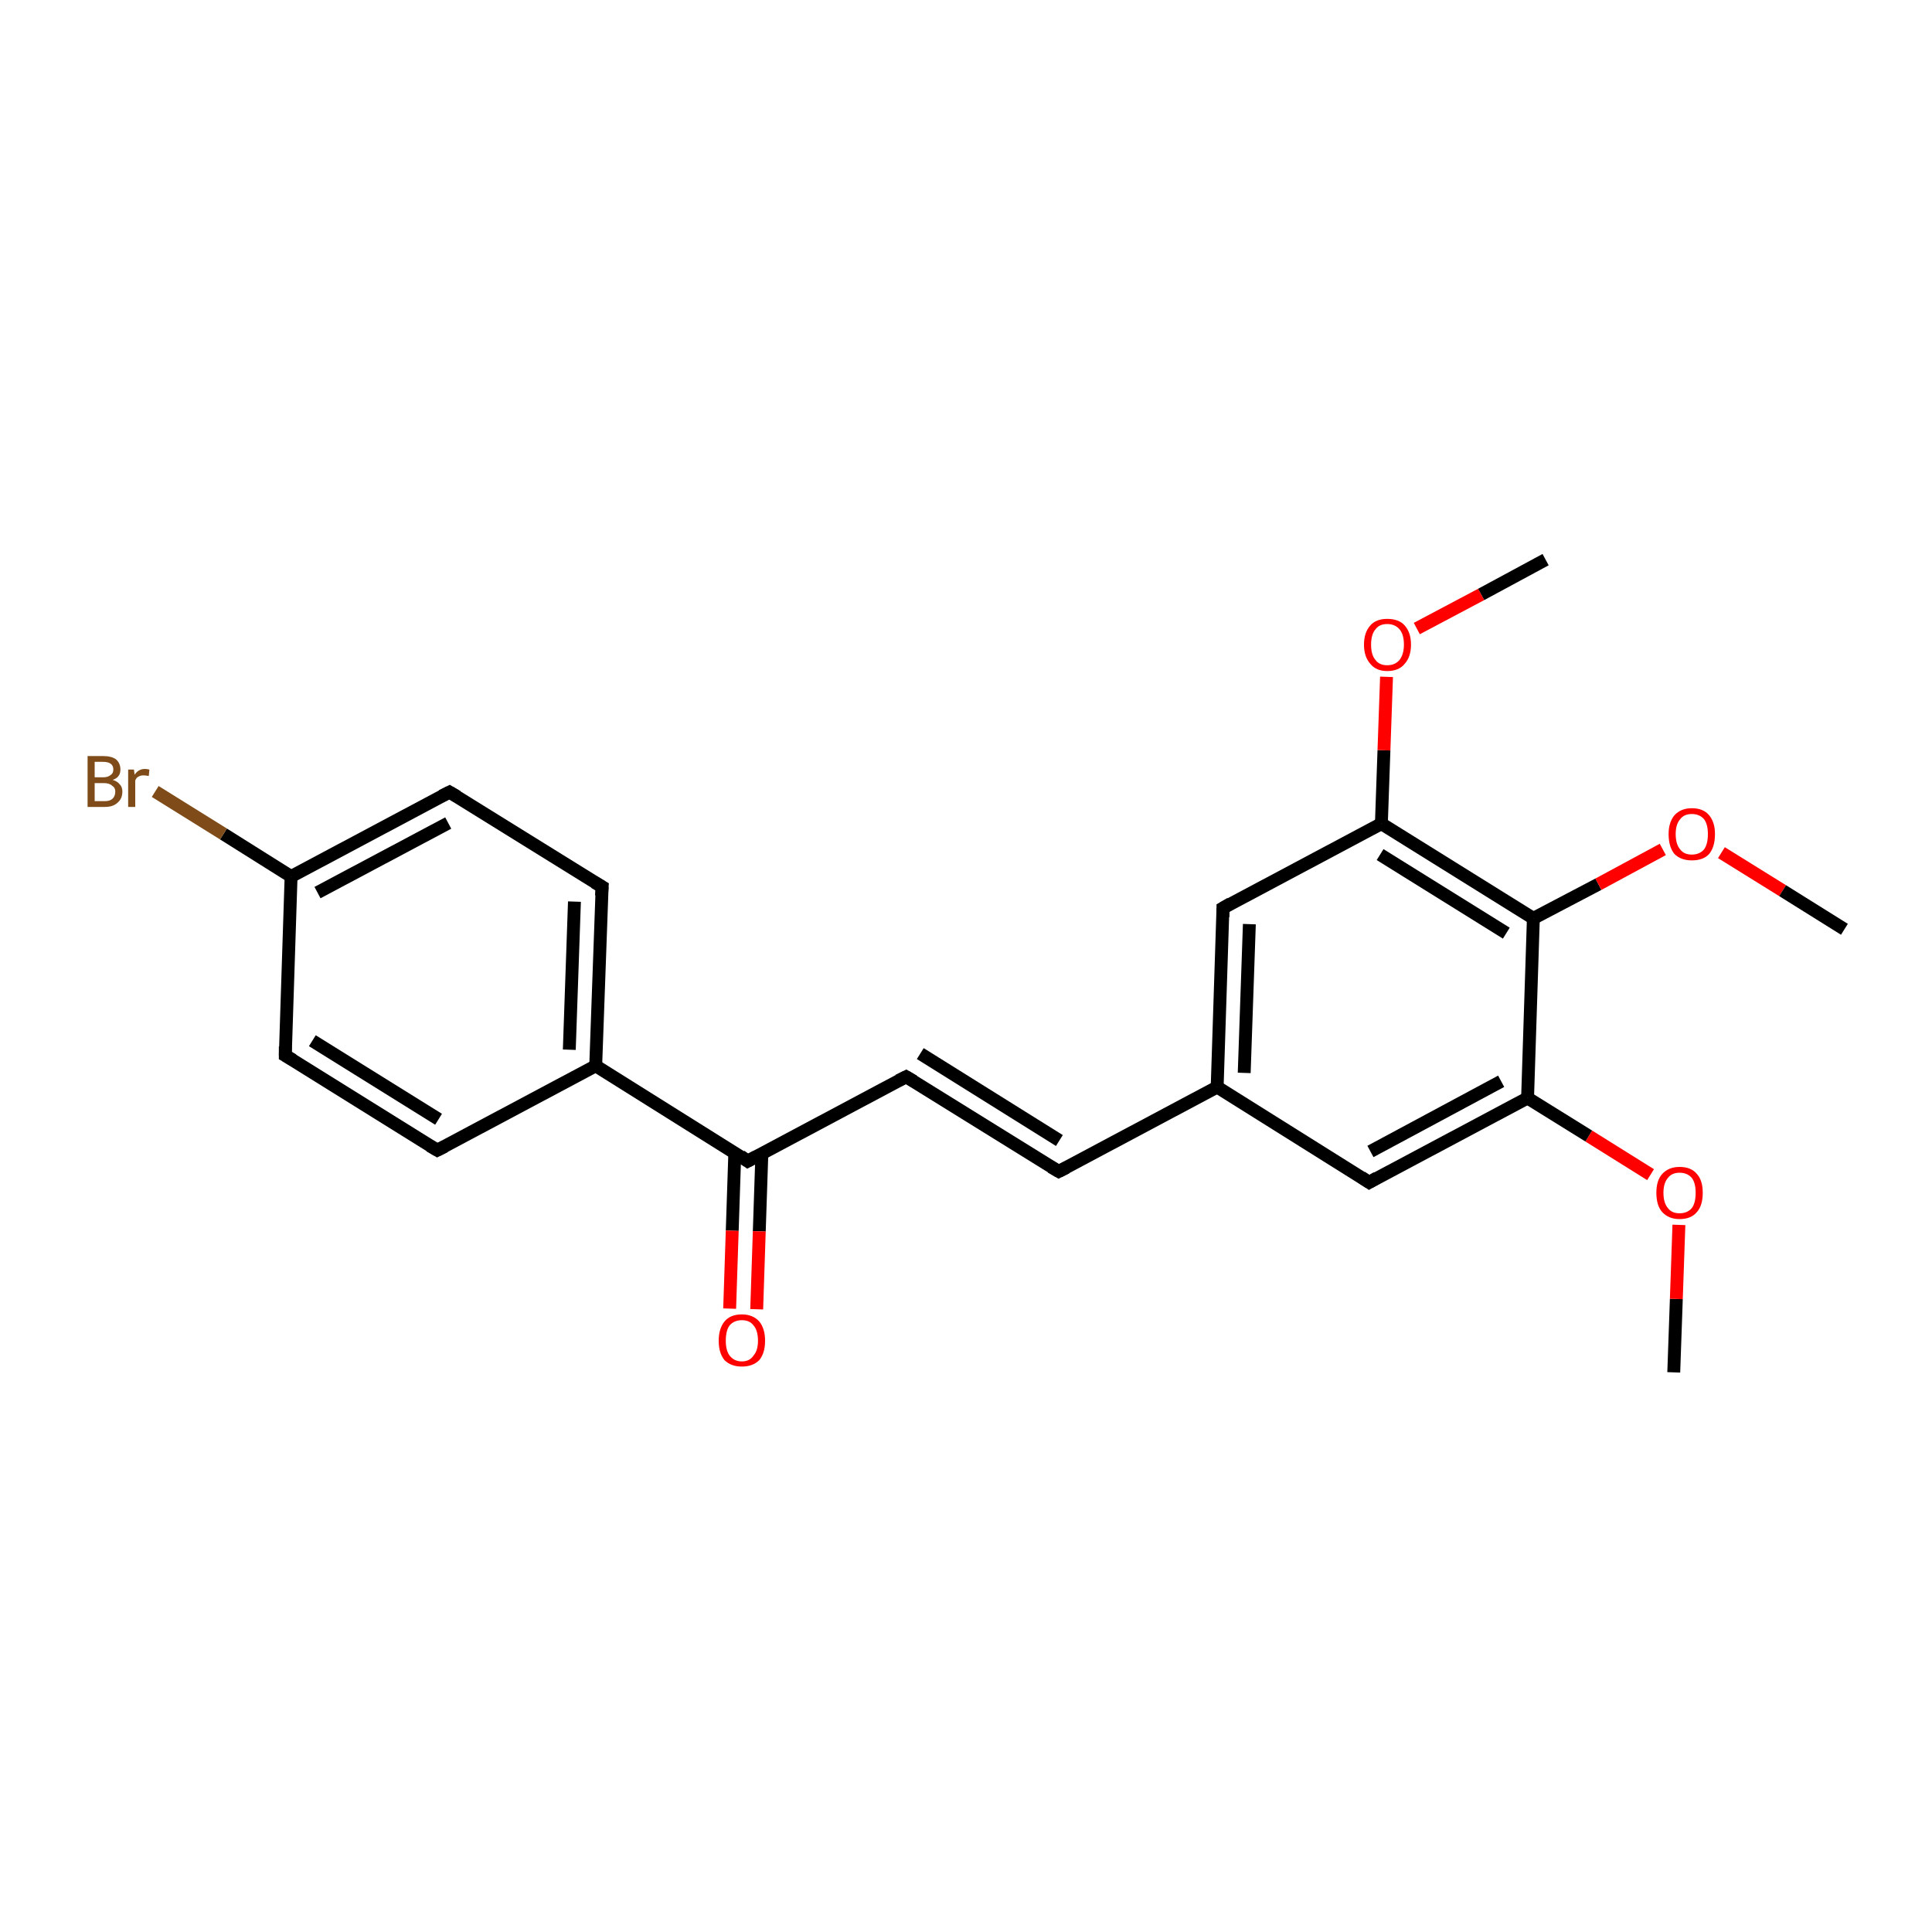 <?xml version='1.0' encoding='iso-8859-1'?>
<svg version='1.1' baseProfile='full'
              xmlns='http://www.w3.org/2000/svg'
                      xmlns:rdkit='http://www.rdkit.org/xml'
                      xmlns:xlink='http://www.w3.org/1999/xlink'
                  xml:space='preserve'
width='300px' height='300px' viewBox='0 0 300 300'>
<!-- END OF HEADER -->
<rect style='opacity:1.0;fill:#FFFFFF;stroke:none' width='300.0' height='300.0' x='0.0' y='0.0'> </rect>
<path class='bond-0 atom-0 atom-1' d='M 259.9,213.1 L 260.3,201.7' style='fill:none;fill-rule:evenodd;stroke:#000000;stroke-width:2.0px;stroke-linecap:butt;stroke-linejoin:miter;stroke-opacity:1' />
<path class='bond-0 atom-0 atom-1' d='M 260.3,201.7 L 260.7,190.2' style='fill:none;fill-rule:evenodd;stroke:#FF0000;stroke-width:2.0px;stroke-linecap:butt;stroke-linejoin:miter;stroke-opacity:1' />
<path class='bond-1 atom-1 atom-2' d='M 256.3,182.4 L 246.7,176.4' style='fill:none;fill-rule:evenodd;stroke:#FF0000;stroke-width:2.0px;stroke-linecap:butt;stroke-linejoin:miter;stroke-opacity:1' />
<path class='bond-1 atom-1 atom-2' d='M 246.7,176.4 L 237.2,170.5' style='fill:none;fill-rule:evenodd;stroke:#000000;stroke-width:2.0px;stroke-linecap:butt;stroke-linejoin:miter;stroke-opacity:1' />
<path class='bond-2 atom-2 atom-3' d='M 237.2,170.5 L 212.6,183.6' style='fill:none;fill-rule:evenodd;stroke:#000000;stroke-width:2.0px;stroke-linecap:butt;stroke-linejoin:miter;stroke-opacity:1' />
<path class='bond-2 atom-2 atom-3' d='M 233.1,167.9 L 212.8,178.8' style='fill:none;fill-rule:evenodd;stroke:#000000;stroke-width:2.0px;stroke-linecap:butt;stroke-linejoin:miter;stroke-opacity:1' />
<path class='bond-3 atom-3 atom-4' d='M 212.6,183.6 L 189.0,168.8' style='fill:none;fill-rule:evenodd;stroke:#000000;stroke-width:2.0px;stroke-linecap:butt;stroke-linejoin:miter;stroke-opacity:1' />
<path class='bond-4 atom-4 atom-5' d='M 189.0,168.8 L 164.4,181.9' style='fill:none;fill-rule:evenodd;stroke:#000000;stroke-width:2.0px;stroke-linecap:butt;stroke-linejoin:miter;stroke-opacity:1' />
<path class='bond-5 atom-5 atom-6' d='M 164.4,181.9 L 140.7,167.2' style='fill:none;fill-rule:evenodd;stroke:#000000;stroke-width:2.0px;stroke-linecap:butt;stroke-linejoin:miter;stroke-opacity:1' />
<path class='bond-5 atom-5 atom-6' d='M 164.5,177.1 L 142.9,163.6' style='fill:none;fill-rule:evenodd;stroke:#000000;stroke-width:2.0px;stroke-linecap:butt;stroke-linejoin:miter;stroke-opacity:1' />
<path class='bond-6 atom-6 atom-7' d='M 140.7,167.2 L 116.1,180.3' style='fill:none;fill-rule:evenodd;stroke:#000000;stroke-width:2.0px;stroke-linecap:butt;stroke-linejoin:miter;stroke-opacity:1' />
<path class='bond-7 atom-7 atom-8' d='M 114.1,179.0 L 113.7,191.1' style='fill:none;fill-rule:evenodd;stroke:#000000;stroke-width:2.0px;stroke-linecap:butt;stroke-linejoin:miter;stroke-opacity:1' />
<path class='bond-7 atom-7 atom-8' d='M 113.7,191.1 L 113.3,203.2' style='fill:none;fill-rule:evenodd;stroke:#FF0000;stroke-width:2.0px;stroke-linecap:butt;stroke-linejoin:miter;stroke-opacity:1' />
<path class='bond-7 atom-7 atom-8' d='M 118.3,179.2 L 117.9,191.2' style='fill:none;fill-rule:evenodd;stroke:#000000;stroke-width:2.0px;stroke-linecap:butt;stroke-linejoin:miter;stroke-opacity:1' />
<path class='bond-7 atom-7 atom-8' d='M 117.9,191.2 L 117.5,203.3' style='fill:none;fill-rule:evenodd;stroke:#FF0000;stroke-width:2.0px;stroke-linecap:butt;stroke-linejoin:miter;stroke-opacity:1' />
<path class='bond-8 atom-7 atom-9' d='M 116.1,180.3 L 92.5,165.5' style='fill:none;fill-rule:evenodd;stroke:#000000;stroke-width:2.0px;stroke-linecap:butt;stroke-linejoin:miter;stroke-opacity:1' />
<path class='bond-9 atom-9 atom-10' d='M 92.5,165.5 L 93.5,137.7' style='fill:none;fill-rule:evenodd;stroke:#000000;stroke-width:2.0px;stroke-linecap:butt;stroke-linejoin:miter;stroke-opacity:1' />
<path class='bond-9 atom-9 atom-10' d='M 88.4,163.0 L 89.2,140.0' style='fill:none;fill-rule:evenodd;stroke:#000000;stroke-width:2.0px;stroke-linecap:butt;stroke-linejoin:miter;stroke-opacity:1' />
<path class='bond-10 atom-10 atom-11' d='M 93.5,137.7 L 69.8,123.0' style='fill:none;fill-rule:evenodd;stroke:#000000;stroke-width:2.0px;stroke-linecap:butt;stroke-linejoin:miter;stroke-opacity:1' />
<path class='bond-11 atom-11 atom-12' d='M 69.8,123.0 L 45.2,136.1' style='fill:none;fill-rule:evenodd;stroke:#000000;stroke-width:2.0px;stroke-linecap:butt;stroke-linejoin:miter;stroke-opacity:1' />
<path class='bond-11 atom-11 atom-12' d='M 69.6,127.8 L 49.3,138.6' style='fill:none;fill-rule:evenodd;stroke:#000000;stroke-width:2.0px;stroke-linecap:butt;stroke-linejoin:miter;stroke-opacity:1' />
<path class='bond-12 atom-12 atom-13' d='M 45.2,136.1 L 34.7,129.5' style='fill:none;fill-rule:evenodd;stroke:#000000;stroke-width:2.0px;stroke-linecap:butt;stroke-linejoin:miter;stroke-opacity:1' />
<path class='bond-12 atom-12 atom-13' d='M 34.7,129.5 L 24.1,122.9' style='fill:none;fill-rule:evenodd;stroke:#7F4C19;stroke-width:2.0px;stroke-linecap:butt;stroke-linejoin:miter;stroke-opacity:1' />
<path class='bond-13 atom-12 atom-14' d='M 45.2,136.1 L 44.3,163.9' style='fill:none;fill-rule:evenodd;stroke:#000000;stroke-width:2.0px;stroke-linecap:butt;stroke-linejoin:miter;stroke-opacity:1' />
<path class='bond-14 atom-14 atom-15' d='M 44.3,163.9 L 67.9,178.6' style='fill:none;fill-rule:evenodd;stroke:#000000;stroke-width:2.0px;stroke-linecap:butt;stroke-linejoin:miter;stroke-opacity:1' />
<path class='bond-14 atom-14 atom-15' d='M 48.5,161.6 L 68.1,173.8' style='fill:none;fill-rule:evenodd;stroke:#000000;stroke-width:2.0px;stroke-linecap:butt;stroke-linejoin:miter;stroke-opacity:1' />
<path class='bond-15 atom-4 atom-16' d='M 189.0,168.8 L 189.9,141.0' style='fill:none;fill-rule:evenodd;stroke:#000000;stroke-width:2.0px;stroke-linecap:butt;stroke-linejoin:miter;stroke-opacity:1' />
<path class='bond-15 atom-4 atom-16' d='M 193.2,166.6 L 194.0,143.5' style='fill:none;fill-rule:evenodd;stroke:#000000;stroke-width:2.0px;stroke-linecap:butt;stroke-linejoin:miter;stroke-opacity:1' />
<path class='bond-16 atom-16 atom-17' d='M 189.9,141.0 L 214.5,127.9' style='fill:none;fill-rule:evenodd;stroke:#000000;stroke-width:2.0px;stroke-linecap:butt;stroke-linejoin:miter;stroke-opacity:1' />
<path class='bond-17 atom-17 atom-18' d='M 214.5,127.9 L 214.9,116.5' style='fill:none;fill-rule:evenodd;stroke:#000000;stroke-width:2.0px;stroke-linecap:butt;stroke-linejoin:miter;stroke-opacity:1' />
<path class='bond-17 atom-17 atom-18' d='M 214.9,116.5 L 215.3,105.1' style='fill:none;fill-rule:evenodd;stroke:#FF0000;stroke-width:2.0px;stroke-linecap:butt;stroke-linejoin:miter;stroke-opacity:1' />
<path class='bond-18 atom-18 atom-19' d='M 220.0,97.6 L 230.0,92.3' style='fill:none;fill-rule:evenodd;stroke:#FF0000;stroke-width:2.0px;stroke-linecap:butt;stroke-linejoin:miter;stroke-opacity:1' />
<path class='bond-18 atom-18 atom-19' d='M 230.0,92.3 L 240.0,86.9' style='fill:none;fill-rule:evenodd;stroke:#000000;stroke-width:2.0px;stroke-linecap:butt;stroke-linejoin:miter;stroke-opacity:1' />
<path class='bond-19 atom-17 atom-20' d='M 214.5,127.9 L 238.1,142.6' style='fill:none;fill-rule:evenodd;stroke:#000000;stroke-width:2.0px;stroke-linecap:butt;stroke-linejoin:miter;stroke-opacity:1' />
<path class='bond-19 atom-17 atom-20' d='M 214.3,132.7 L 233.9,144.9' style='fill:none;fill-rule:evenodd;stroke:#000000;stroke-width:2.0px;stroke-linecap:butt;stroke-linejoin:miter;stroke-opacity:1' />
<path class='bond-20 atom-20 atom-21' d='M 238.1,142.6 L 248.2,137.3' style='fill:none;fill-rule:evenodd;stroke:#000000;stroke-width:2.0px;stroke-linecap:butt;stroke-linejoin:miter;stroke-opacity:1' />
<path class='bond-20 atom-20 atom-21' d='M 248.2,137.3 L 258.2,131.9' style='fill:none;fill-rule:evenodd;stroke:#FF0000;stroke-width:2.0px;stroke-linecap:butt;stroke-linejoin:miter;stroke-opacity:1' />
<path class='bond-21 atom-21 atom-22' d='M 267.3,132.4 L 276.8,138.3' style='fill:none;fill-rule:evenodd;stroke:#FF0000;stroke-width:2.0px;stroke-linecap:butt;stroke-linejoin:miter;stroke-opacity:1' />
<path class='bond-21 atom-21 atom-22' d='M 276.8,138.3 L 286.4,144.3' style='fill:none;fill-rule:evenodd;stroke:#000000;stroke-width:2.0px;stroke-linecap:butt;stroke-linejoin:miter;stroke-opacity:1' />
<path class='bond-22 atom-20 atom-2' d='M 238.1,142.6 L 237.2,170.5' style='fill:none;fill-rule:evenodd;stroke:#000000;stroke-width:2.0px;stroke-linecap:butt;stroke-linejoin:miter;stroke-opacity:1' />
<path class='bond-23 atom-15 atom-9' d='M 67.9,178.6 L 92.5,165.5' style='fill:none;fill-rule:evenodd;stroke:#000000;stroke-width:2.0px;stroke-linecap:butt;stroke-linejoin:miter;stroke-opacity:1' />
<path d='M 213.8,182.9 L 212.6,183.6 L 211.4,182.8' style='fill:none;stroke:#000000;stroke-width:2.0px;stroke-linecap:butt;stroke-linejoin:miter;stroke-opacity:1;' />
<path d='M 165.6,181.3 L 164.4,181.9 L 163.2,181.2' style='fill:none;stroke:#000000;stroke-width:2.0px;stroke-linecap:butt;stroke-linejoin:miter;stroke-opacity:1;' />
<path d='M 141.9,167.9 L 140.7,167.2 L 139.5,167.8' style='fill:none;stroke:#000000;stroke-width:2.0px;stroke-linecap:butt;stroke-linejoin:miter;stroke-opacity:1;' />
<path d='M 117.4,179.6 L 116.1,180.3 L 115.0,179.5' style='fill:none;stroke:#000000;stroke-width:2.0px;stroke-linecap:butt;stroke-linejoin:miter;stroke-opacity:1;' />
<path d='M 93.4,139.1 L 93.5,137.7 L 92.3,137.0' style='fill:none;stroke:#000000;stroke-width:2.0px;stroke-linecap:butt;stroke-linejoin:miter;stroke-opacity:1;' />
<path d='M 71.0,123.7 L 69.8,123.0 L 68.6,123.6' style='fill:none;stroke:#000000;stroke-width:2.0px;stroke-linecap:butt;stroke-linejoin:miter;stroke-opacity:1;' />
<path d='M 44.3,162.5 L 44.3,163.9 L 45.5,164.6' style='fill:none;stroke:#000000;stroke-width:2.0px;stroke-linecap:butt;stroke-linejoin:miter;stroke-opacity:1;' />
<path d='M 66.7,177.9 L 67.9,178.6 L 69.1,178.0' style='fill:none;stroke:#000000;stroke-width:2.0px;stroke-linecap:butt;stroke-linejoin:miter;stroke-opacity:1;' />
<path d='M 189.9,142.4 L 189.9,141.0 L 191.1,140.3' style='fill:none;stroke:#000000;stroke-width:2.0px;stroke-linecap:butt;stroke-linejoin:miter;stroke-opacity:1;' />
<path class='atom-1' d='M 257.2 185.2
Q 257.2 183.3, 258.1 182.3
Q 259.1 181.2, 260.8 181.2
Q 262.6 181.2, 263.5 182.3
Q 264.4 183.3, 264.4 185.2
Q 264.4 187.2, 263.5 188.2
Q 262.6 189.3, 260.8 189.3
Q 259.1 189.3, 258.1 188.2
Q 257.2 187.2, 257.2 185.2
M 260.8 188.4
Q 262.0 188.4, 262.7 187.6
Q 263.3 186.8, 263.3 185.2
Q 263.3 183.7, 262.7 182.9
Q 262.0 182.1, 260.8 182.1
Q 259.6 182.1, 259.0 182.9
Q 258.3 183.7, 258.3 185.2
Q 258.3 186.8, 259.0 187.6
Q 259.6 188.4, 260.8 188.4
' fill='#FF0000'/>
<path class='atom-8' d='M 111.6 208.2
Q 111.6 206.3, 112.5 205.2
Q 113.4 204.1, 115.2 204.1
Q 116.9 204.1, 117.9 205.2
Q 118.8 206.3, 118.8 208.2
Q 118.8 210.1, 117.9 211.2
Q 116.9 212.2, 115.2 212.2
Q 113.5 212.2, 112.5 211.2
Q 111.6 210.1, 111.6 208.2
M 115.2 211.4
Q 116.4 211.4, 117.0 210.5
Q 117.7 209.7, 117.7 208.2
Q 117.7 206.6, 117.0 205.8
Q 116.4 205.0, 115.2 205.0
Q 114.0 205.0, 113.3 205.8
Q 112.7 206.6, 112.7 208.2
Q 112.7 209.7, 113.3 210.5
Q 114.0 211.4, 115.2 211.4
' fill='#FF0000'/>
<path class='atom-13' d='M 17.5 121.1
Q 18.2 121.3, 18.6 121.8
Q 19.0 122.2, 19.0 122.9
Q 19.0 124.0, 18.3 124.6
Q 17.6 125.3, 16.3 125.3
L 13.6 125.3
L 13.6 117.4
L 16.0 117.4
Q 17.3 117.4, 18.0 117.9
Q 18.7 118.5, 18.7 119.5
Q 18.7 120.7, 17.5 121.1
M 14.7 118.3
L 14.7 120.7
L 16.0 120.7
Q 16.7 120.7, 17.1 120.4
Q 17.6 120.1, 17.6 119.5
Q 17.6 118.3, 16.0 118.3
L 14.7 118.3
M 16.3 124.4
Q 17.1 124.4, 17.5 124.0
Q 17.9 123.6, 17.9 122.9
Q 17.9 122.3, 17.4 122.0
Q 17.0 121.6, 16.1 121.6
L 14.7 121.6
L 14.7 124.4
L 16.3 124.4
' fill='#7F4C19'/>
<path class='atom-13' d='M 20.8 119.5
L 20.9 120.3
Q 21.5 119.4, 22.5 119.4
Q 22.8 119.4, 23.2 119.5
L 23.1 120.5
Q 22.6 120.4, 22.3 120.4
Q 21.8 120.4, 21.5 120.6
Q 21.2 120.7, 21.0 121.2
L 21.0 125.3
L 19.9 125.3
L 19.9 119.5
L 20.8 119.5
' fill='#7F4C19'/>
<path class='atom-18' d='M 211.8 100.1
Q 211.8 98.2, 212.8 97.1
Q 213.7 96.1, 215.4 96.1
Q 217.2 96.1, 218.1 97.1
Q 219.1 98.2, 219.1 100.1
Q 219.1 102.0, 218.1 103.1
Q 217.2 104.2, 215.4 104.2
Q 213.7 104.2, 212.8 103.1
Q 211.8 102.0, 211.8 100.1
M 215.4 103.3
Q 216.6 103.3, 217.3 102.5
Q 218.0 101.6, 218.0 100.1
Q 218.0 98.5, 217.3 97.7
Q 216.6 96.9, 215.4 96.9
Q 214.2 96.9, 213.6 97.7
Q 212.9 98.5, 212.9 100.1
Q 212.9 101.7, 213.6 102.5
Q 214.2 103.3, 215.4 103.3
' fill='#FF0000'/>
<path class='atom-21' d='M 259.1 129.5
Q 259.1 127.7, 260.0 126.6
Q 261.0 125.5, 262.7 125.5
Q 264.5 125.5, 265.4 126.6
Q 266.3 127.7, 266.3 129.5
Q 266.3 131.5, 265.4 132.6
Q 264.5 133.6, 262.7 133.6
Q 261.0 133.6, 260.0 132.6
Q 259.1 131.5, 259.1 129.5
M 262.7 132.7
Q 263.9 132.7, 264.6 131.9
Q 265.2 131.1, 265.2 129.5
Q 265.2 128.0, 264.6 127.2
Q 263.9 126.4, 262.7 126.4
Q 261.5 126.4, 260.9 127.2
Q 260.2 128.0, 260.2 129.5
Q 260.2 131.1, 260.9 131.9
Q 261.5 132.7, 262.7 132.7
' fill='#FF0000'/>
</svg>
